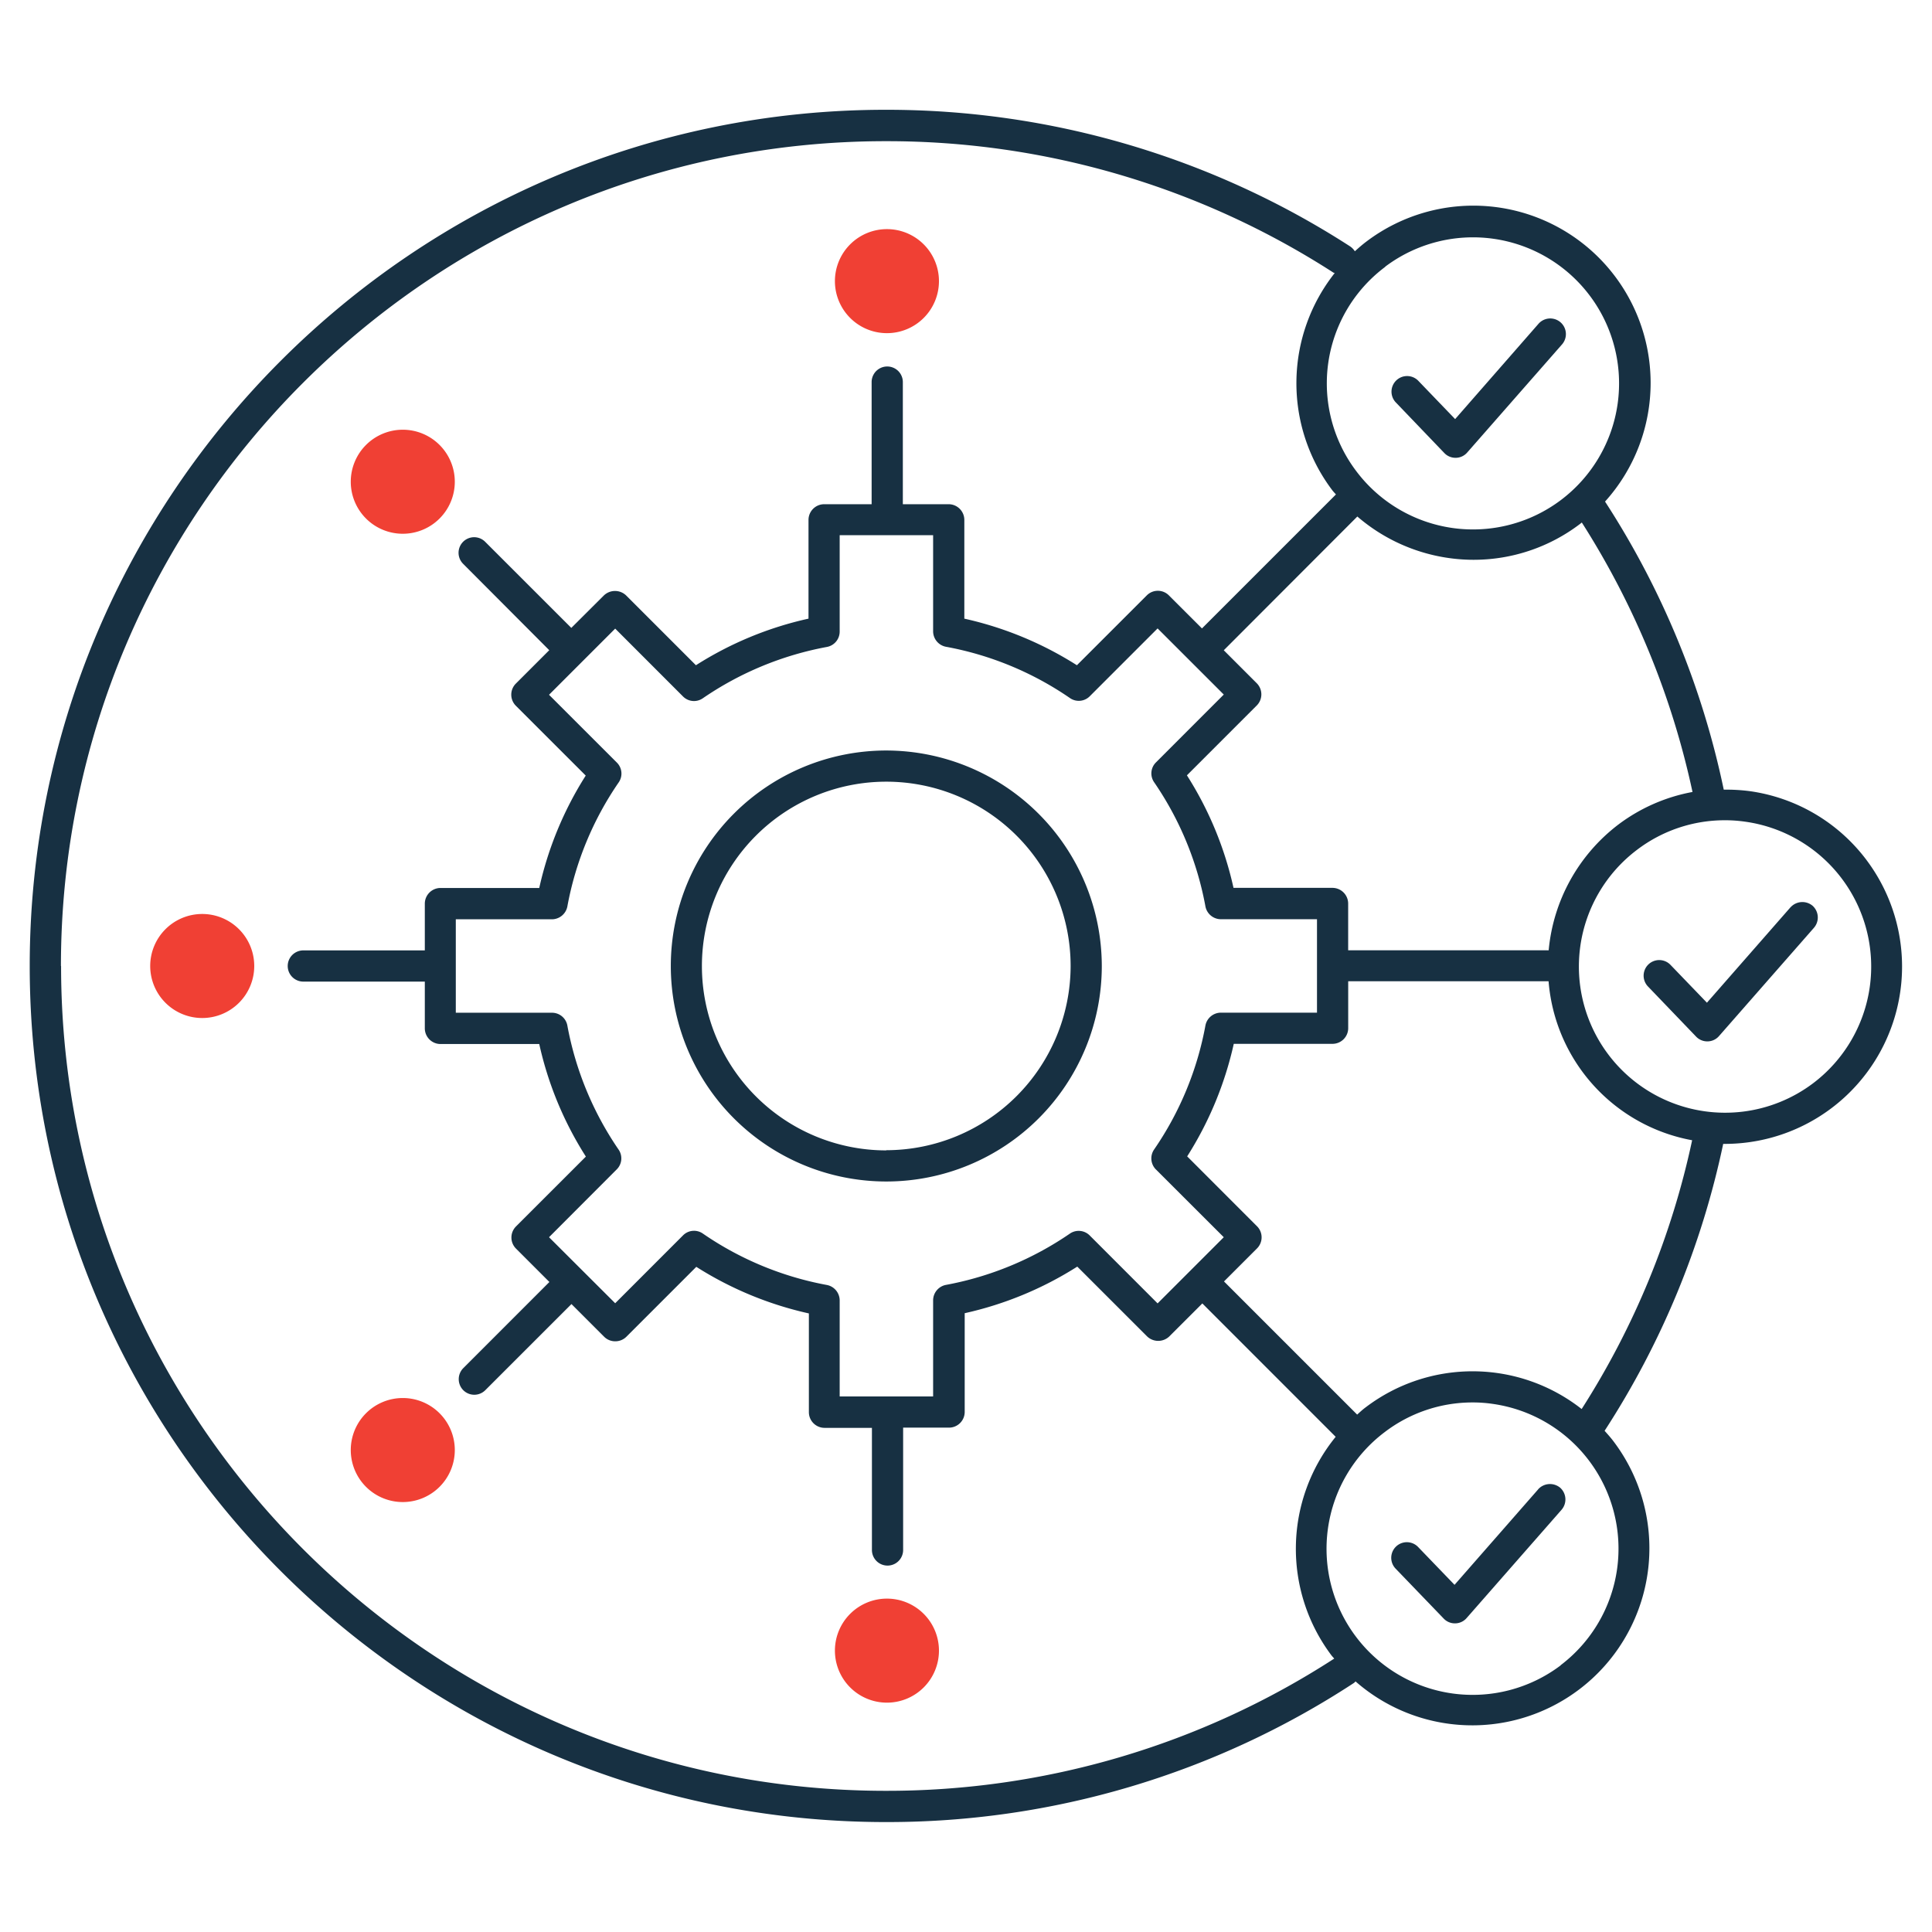 <?xml version="1.0" encoding="UTF-8"?> <svg xmlns="http://www.w3.org/2000/svg" id="Layer_1" data-name="Layer 1" viewBox="0 0 520 520"><defs><style>.cls-1{fill:#173042;}.cls-2{fill:#f04034;}</style></defs><path class="cls-1" d="M238.55,202a58,58,0,1,0,58,58,58.1,58.1,0,0,0-58-58Zm0,107.63A49.62,49.62,0,1,1,288.16,260,49.68,49.68,0,0,1,238.55,309.58Z"></path><path class="cls-1" d="M414,400.86l-22.51,25.7-9.81-10.19a4.2,4.2,0,0,0-6.05,5.83l12.94,13.44a4.15,4.15,0,0,0,3,1.29h.12a4.13,4.13,0,0,0,3.08-1.46l25.53-29.12a4.24,4.24,0,0,0-.39-5.94,4.3,4.3,0,0,0-5.93.45Z"></path><path class="cls-1" d="M502.37,231.47a47.52,47.52,0,0,0-31.48-18.54,48.86,48.86,0,0,0-6.94-.39A228,228,0,0,0,432,135,47.71,47.71,0,0,0,367.79,65c-1.12.84-2.13,1.73-3.13,2.63a4.62,4.62,0,0,0-1.24-1.29,229.72,229.72,0,0,0-125-36.79C111.37,29.53,8,132.91,8,260S111.38,490.41,238.44,490.41a229.13,229.13,0,0,0,126-37.46,3,3,0,0,0,.4-.4A47.67,47.67,0,0,0,434.4,388.1c-.79-1.07-1.63-2-2.52-3a228.09,228.09,0,0,0,31.92-77.22h.5a47.73,47.73,0,0,0,38.08-76.39Zm-85.51,24.3h-54v-12.6a4.24,4.24,0,0,0-4.2-4.2H332a94.27,94.27,0,0,0-12.54-30.29l18.82-18.82a4.24,4.24,0,0,0,0-5.94l-8.9-8.9,35.95-36a48,48,0,0,0,31.24,11.65,47.28,47.28,0,0,0,28.68-9.64c.16-.11.33-.28.5-.39a221,221,0,0,1,29.79,72.52,47.53,47.53,0,0,0-20,8.8,48.07,48.07,0,0,0-18.71,33.77Zm-105.73,59L329.38,333l-17.81,17.81-18.25-18.26A4.18,4.18,0,0,0,288,332a86.92,86.92,0,0,1-33.44,13.84,4.25,4.25,0,0,0-3.41,4.14v25.87H226V350a4.25,4.25,0,0,0-3.41-4.14A86.54,86.54,0,0,1,189.15,332a4.16,4.16,0,0,0-5.32.51l-18.25,18.26L147.77,333,166,314.74a4.18,4.18,0,0,0,.5-5.32A86.86,86.86,0,0,1,152.7,276a4.2,4.2,0,0,0-4.15-3.42H122.68V247.43h25.87A4.26,4.26,0,0,0,152.7,244a86.48,86.48,0,0,1,13.83-33.43,4.17,4.17,0,0,0-.5-5.32L147.77,187l17.81-17.81,18.25,18.26a4.16,4.16,0,0,0,5.32.5,87.06,87.06,0,0,1,33.44-13.83A4.2,4.2,0,0,0,226,170V144.05h25.15v25.87a4.25,4.25,0,0,0,3.41,4.15A86.37,86.37,0,0,1,288,187.9a4.16,4.16,0,0,0,5.32-.51l18.25-18.25,17.81,17.8L311.13,205.2a4.17,4.17,0,0,0-.51,5.32A86.68,86.68,0,0,1,324.45,244a4.25,4.25,0,0,0,4.15,3.41h25.87v25.15H328.6a4.25,4.25,0,0,0-4.15,3.41,86.41,86.41,0,0,1-13.83,33.43,4.23,4.23,0,0,0,.51,5.38Zm61.71-243a39.31,39.31,0,1,1-7.79,55.05,39.15,39.15,0,0,1,7.79-55ZM16.4,260c0-122.41,99.62-222,222-222A221.63,221.63,0,0,1,358.9,73.38c.11.06.22.06.33.12a47.8,47.8,0,0,0-.72,58.35c.33.45.72.84,1.06,1.23l-36.06,36.06-8.91-8.9a4.19,4.19,0,0,0-5.93,0l-18.82,18.81a94.78,94.78,0,0,0-30.3-12.54v-26.6a4.23,4.23,0,0,0-4.2-4.2H243V102.84a4.2,4.2,0,0,0-8.4,0v32.87H221.81a4.23,4.23,0,0,0-4.2,4.2v26.6a94.31,94.31,0,0,0-30.3,12.54L168.5,160.24a4.33,4.33,0,0,0-5.94,0L153.77,169l-23.19-23.18a4.19,4.19,0,0,0-5.93,5.93L147.83,175l-9,9a4.22,4.22,0,0,0,0,5.94l18.82,18.81A94.57,94.57,0,0,0,145.14,239h-26.6a4.23,4.23,0,0,0-4.2,4.2v12.6H81.64a4.2,4.2,0,0,0,0,8.4h32.7v12.6a4.23,4.23,0,0,0,4.2,4.2h26.6a94.11,94.11,0,0,0,12.55,30.3l-18.82,18.81a4.22,4.22,0,0,0,0,5.94l9,9-23.18,23.19a4.21,4.21,0,0,0,0,5.93,4.19,4.19,0,0,0,5.93,0l23.19-23.18,8.79,8.79a4.18,4.18,0,0,0,3,1.23,4.23,4.23,0,0,0,3-1.23l18.81-18.81a94.87,94.87,0,0,0,30.3,12.54v26.6a4.23,4.23,0,0,0,4.2,4.2h12.77v32.87a4.2,4.2,0,1,0,8.4,0V384.25h12.37a4.23,4.23,0,0,0,4.2-4.2v-26.6a94.78,94.78,0,0,0,30.3-12.54l18.82,18.81a4.32,4.32,0,0,0,5.93,0l8.91-8.9,35.89,35.9a47.74,47.74,0,0,0-1.12,58.85c.22.28.5.56.73.84A221.3,221.3,0,0,1,238.44,482c-122.41,0-222-99.58-222-222ZM420.05,448.24a39.32,39.32,0,1,1-47.38-62.77,38.94,38.94,0,0,1,23.57-8,36.77,36.77,0,0,1,5.54.39,39.36,39.36,0,0,1,18.27,70.33Zm5.65-69a47.52,47.52,0,0,0-58.07-.5c-.84.61-1.56,1.29-2.35,2l-35.84-35.84,8.9-8.9a4.22,4.22,0,0,0,0-5.94l-18.81-18.82a94.82,94.82,0,0,0,12.54-30.29h26.6a4.23,4.23,0,0,0,4.2-4.2V264.11H416.8a47.33,47.33,0,0,0,38.64,42.79,219,219,0,0,1-29.74,72.35ZM488,291.56a39.35,39.35,0,1,1-47.38-62.84,39,39,0,0,1,23.57-7.95,38.12,38.12,0,0,1,5.54.39A39.37,39.37,0,0,1,488,291.56Z"></path><path class="cls-1" d="M481.93,244.18l-22.51,25.7-9.81-10.19a4.2,4.2,0,0,0-6.05,5.83L456.5,279a4.15,4.15,0,0,0,3,1.29h.12a4.13,4.13,0,0,0,3.08-1.46l25.53-29.12a4.24,4.24,0,0,0-.39-5.94,4.29,4.29,0,0,0-5.93.45Z"></path><path class="cls-1" d="M388.74,121.93a4.14,4.14,0,0,0,3,1.29h.11a4.12,4.12,0,0,0,3.08-1.46l25.54-29.12a4.21,4.21,0,0,0-6.33-5.55L391.65,112.8l-9.8-10.19a4.2,4.2,0,1,0-6.05,5.82Z"></path><path class="cls-2" d="M252.72,75.67a14,14,0,1,1-14-14,14,14,0,0,1,14,14"></path><path class="cls-2" d="M252.72,444.27a14,14,0,1,1-14-14,14,14,0,0,1,14,14"></path><path class="cls-2" d="M122.41,129.66a14,14,0,1,1-14-14,14,14,0,0,1,14,14"></path><path class="cls-2" d="M122.41,390.28a14,14,0,1,1-14-14,14,14,0,0,1,14,14"></path><path class="cls-2" d="M68.43,260a14,14,0,1,1-14-14,14,14,0,0,1,14,14"></path></svg> 